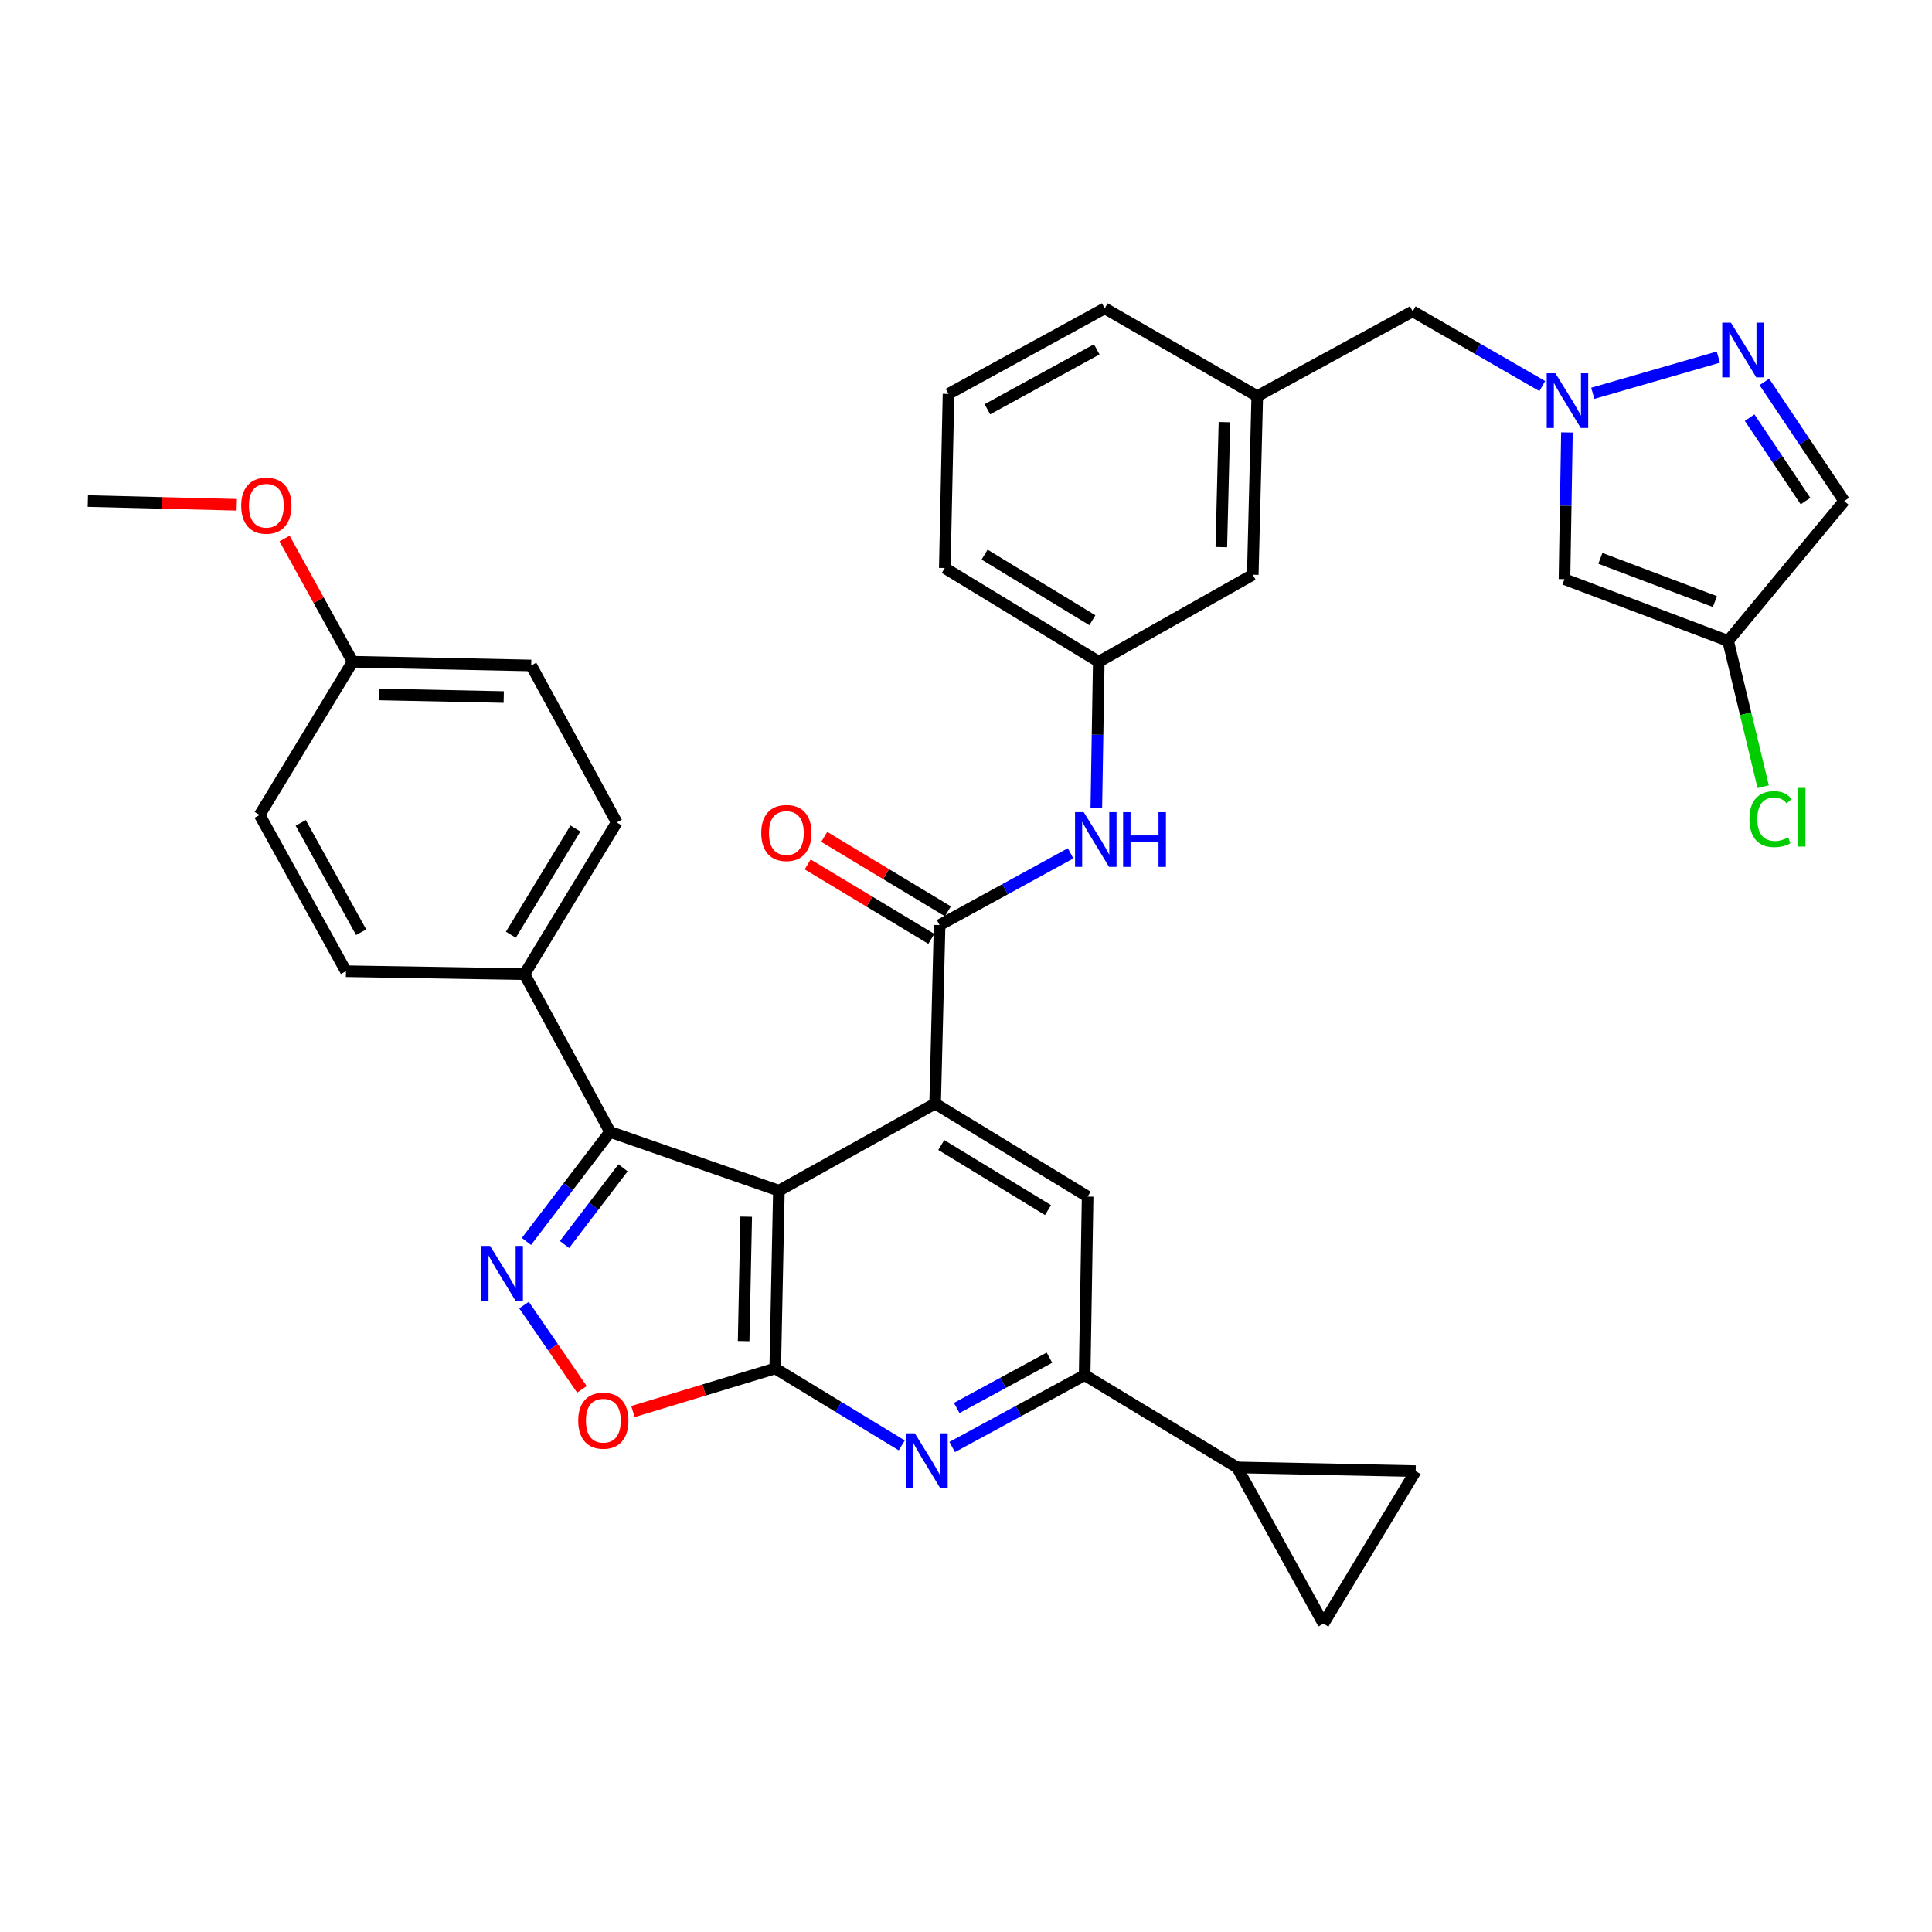 <?xml version='1.0' encoding='iso-8859-1'?>
<svg version='1.1' baseProfile='full'
              xmlns='http://www.w3.org/2000/svg'
                      xmlns:rdkit='http://www.rdkit.org/xml'
                      xmlns:xlink='http://www.w3.org/1999/xlink'
                  xml:space='preserve'
width='1000px' height='1000px' viewBox='0 0 1000 1000'>
<!-- END OF HEADER -->
<rect style='opacity:1.0;fill:#FFFFFF;stroke:none' width='1000' height='1000' x='0' y='0'> </rect>
<path class='bond-0' d='M 403.157,616.289 L 401.253,708.307' style='fill:none;fill-rule:evenodd;stroke:#000000;stroke-width:6px;stroke-linecap:butt;stroke-linejoin:miter;stroke-opacity:1' />
<path class='bond-0' d='M 386.239,629.748 L 384.906,694.16' style='fill:none;fill-rule:evenodd;stroke:#000000;stroke-width:6px;stroke-linecap:butt;stroke-linejoin:miter;stroke-opacity:1' />
<path class='bond-1' d='M 403.157,616.289 L 484.02,571.232' style='fill:none;fill-rule:evenodd;stroke:#000000;stroke-width:6px;stroke-linecap:butt;stroke-linejoin:miter;stroke-opacity:1' />
<path class='bond-3' d='M 403.157,616.289 L 315.751,585.863' style='fill:none;fill-rule:evenodd;stroke:#000000;stroke-width:6px;stroke-linecap:butt;stroke-linejoin:miter;stroke-opacity:1' />
<path class='bond-4' d='M 401.253,708.307 L 434.001,728.221' style='fill:none;fill-rule:evenodd;stroke:#000000;stroke-width:6px;stroke-linecap:butt;stroke-linejoin:miter;stroke-opacity:1' />
<path class='bond-4' d='M 434.001,728.221 L 466.749,748.135' style='fill:none;fill-rule:evenodd;stroke:#0000FF;stroke-width:6px;stroke-linecap:butt;stroke-linejoin:miter;stroke-opacity:1' />
<path class='bond-6' d='M 401.253,708.307 L 364.431,719.465' style='fill:none;fill-rule:evenodd;stroke:#000000;stroke-width:6px;stroke-linecap:butt;stroke-linejoin:miter;stroke-opacity:1' />
<path class='bond-6' d='M 364.431,719.465 L 327.609,730.624' style='fill:none;fill-rule:evenodd;stroke:#FF0000;stroke-width:6px;stroke-linecap:butt;stroke-linejoin:miter;stroke-opacity:1' />
<path class='bond-5' d='M 484.02,571.232 L 486.34,478.825' style='fill:none;fill-rule:evenodd;stroke:#000000;stroke-width:6px;stroke-linecap:butt;stroke-linejoin:miter;stroke-opacity:1' />
<path class='bond-10' d='M 484.02,571.232 L 562.951,619.357' style='fill:none;fill-rule:evenodd;stroke:#000000;stroke-width:6px;stroke-linecap:butt;stroke-linejoin:miter;stroke-opacity:1' />
<path class='bond-10' d='M 487.199,592.655 L 542.45,626.343' style='fill:none;fill-rule:evenodd;stroke:#000000;stroke-width:6px;stroke-linecap:butt;stroke-linejoin:miter;stroke-opacity:1' />
<path class='bond-2' d='M 272.478,642.574 L 294.114,614.219' style='fill:none;fill-rule:evenodd;stroke:#0000FF;stroke-width:6px;stroke-linecap:butt;stroke-linejoin:miter;stroke-opacity:1' />
<path class='bond-2' d='M 294.114,614.219 L 315.751,585.863' style='fill:none;fill-rule:evenodd;stroke:#000000;stroke-width:6px;stroke-linecap:butt;stroke-linejoin:miter;stroke-opacity:1' />
<path class='bond-2' d='M 292.195,644.16 L 307.34,624.31' style='fill:none;fill-rule:evenodd;stroke:#0000FF;stroke-width:6px;stroke-linecap:butt;stroke-linejoin:miter;stroke-opacity:1' />
<path class='bond-2' d='M 307.34,624.31 L 322.486,604.461' style='fill:none;fill-rule:evenodd;stroke:#000000;stroke-width:6px;stroke-linecap:butt;stroke-linejoin:miter;stroke-opacity:1' />
<path class='bond-35' d='M 271.233,675.508 L 286.218,697.321' style='fill:none;fill-rule:evenodd;stroke:#0000FF;stroke-width:6px;stroke-linecap:butt;stroke-linejoin:miter;stroke-opacity:1' />
<path class='bond-35' d='M 286.218,697.321 L 301.203,719.135' style='fill:none;fill-rule:evenodd;stroke:#FF0000;stroke-width:6px;stroke-linecap:butt;stroke-linejoin:miter;stroke-opacity:1' />
<path class='bond-18' d='M 315.751,585.863 L 271.48,504.233' style='fill:none;fill-rule:evenodd;stroke:#000000;stroke-width:6px;stroke-linecap:butt;stroke-linejoin:miter;stroke-opacity:1' />
<path class='bond-36' d='M 492.848,748.975 L 527.128,730.374' style='fill:none;fill-rule:evenodd;stroke:#0000FF;stroke-width:6px;stroke-linecap:butt;stroke-linejoin:miter;stroke-opacity:1' />
<path class='bond-36' d='M 527.128,730.374 L 561.407,711.773' style='fill:none;fill-rule:evenodd;stroke:#000000;stroke-width:6px;stroke-linecap:butt;stroke-linejoin:miter;stroke-opacity:1' />
<path class='bond-36' d='M 495.197,728.773 L 519.193,715.752' style='fill:none;fill-rule:evenodd;stroke:#0000FF;stroke-width:6px;stroke-linecap:butt;stroke-linejoin:miter;stroke-opacity:1' />
<path class='bond-36' d='M 519.193,715.752 L 543.189,702.731' style='fill:none;fill-rule:evenodd;stroke:#000000;stroke-width:6px;stroke-linecap:butt;stroke-linejoin:miter;stroke-opacity:1' />
<path class='bond-14' d='M 486.34,478.825 L 520.239,460.258' style='fill:none;fill-rule:evenodd;stroke:#000000;stroke-width:6px;stroke-linecap:butt;stroke-linejoin:miter;stroke-opacity:1' />
<path class='bond-14' d='M 520.239,460.258 L 554.139,441.69' style='fill:none;fill-rule:evenodd;stroke:#0000FF;stroke-width:6px;stroke-linecap:butt;stroke-linejoin:miter;stroke-opacity:1' />
<path class='bond-19' d='M 490.63,471.699 L 458.627,452.435' style='fill:none;fill-rule:evenodd;stroke:#000000;stroke-width:6px;stroke-linecap:butt;stroke-linejoin:miter;stroke-opacity:1' />
<path class='bond-19' d='M 458.627,452.435 L 426.625,433.171' style='fill:none;fill-rule:evenodd;stroke:#FF0000;stroke-width:6px;stroke-linecap:butt;stroke-linejoin:miter;stroke-opacity:1' />
<path class='bond-19' d='M 482.05,485.952 L 450.047,466.688' style='fill:none;fill-rule:evenodd;stroke:#000000;stroke-width:6px;stroke-linecap:butt;stroke-linejoin:miter;stroke-opacity:1' />
<path class='bond-19' d='M 450.047,466.688 L 418.045,447.424' style='fill:none;fill-rule:evenodd;stroke:#FF0000;stroke-width:6px;stroke-linecap:butt;stroke-linejoin:miter;stroke-opacity:1' />
<path class='bond-7' d='M 798.272,199.829 L 764.746,180.495' style='fill:none;fill-rule:evenodd;stroke:#0000FF;stroke-width:6px;stroke-linecap:butt;stroke-linejoin:miter;stroke-opacity:1' />
<path class='bond-7' d='M 764.746,180.495 L 731.219,161.161' style='fill:none;fill-rule:evenodd;stroke:#000000;stroke-width:6px;stroke-linecap:butt;stroke-linejoin:miter;stroke-opacity:1' />
<path class='bond-8' d='M 824.428,203.577 L 889.406,184.842' style='fill:none;fill-rule:evenodd;stroke:#0000FF;stroke-width:6px;stroke-linecap:butt;stroke-linejoin:miter;stroke-opacity:1' />
<path class='bond-11' d='M 811.047,223.826 L 810.409,261.798' style='fill:none;fill-rule:evenodd;stroke:#0000FF;stroke-width:6px;stroke-linecap:butt;stroke-linejoin:miter;stroke-opacity:1' />
<path class='bond-11' d='M 810.409,261.798 L 809.771,299.771' style='fill:none;fill-rule:evenodd;stroke:#000000;stroke-width:6px;stroke-linecap:butt;stroke-linejoin:miter;stroke-opacity:1' />
<path class='bond-15' d='M 913.231,197.675 L 933.888,228.509' style='fill:none;fill-rule:evenodd;stroke:#0000FF;stroke-width:6px;stroke-linecap:butt;stroke-linejoin:miter;stroke-opacity:1' />
<path class='bond-15' d='M 933.888,228.509 L 954.545,259.344' style='fill:none;fill-rule:evenodd;stroke:#000000;stroke-width:6px;stroke-linecap:butt;stroke-linejoin:miter;stroke-opacity:1' />
<path class='bond-15' d='M 905.606,216.185 L 920.067,237.769' style='fill:none;fill-rule:evenodd;stroke:#0000FF;stroke-width:6px;stroke-linecap:butt;stroke-linejoin:miter;stroke-opacity:1' />
<path class='bond-15' d='M 920.067,237.769 L 934.527,259.353' style='fill:none;fill-rule:evenodd;stroke:#000000;stroke-width:6px;stroke-linecap:butt;stroke-linejoin:miter;stroke-opacity:1' />
<path class='bond-9' d='M 561.407,711.773 L 562.951,619.357' style='fill:none;fill-rule:evenodd;stroke:#000000;stroke-width:6px;stroke-linecap:butt;stroke-linejoin:miter;stroke-opacity:1' />
<path class='bond-12' d='M 561.407,711.773 L 640.338,759.529' style='fill:none;fill-rule:evenodd;stroke:#000000;stroke-width:6px;stroke-linecap:butt;stroke-linejoin:miter;stroke-opacity:1' />
<path class='bond-13' d='M 809.771,299.771 L 894.469,331.731' style='fill:none;fill-rule:evenodd;stroke:#000000;stroke-width:6px;stroke-linecap:butt;stroke-linejoin:miter;stroke-opacity:1' />
<path class='bond-13' d='M 828.349,289 L 887.638,311.372' style='fill:none;fill-rule:evenodd;stroke:#000000;stroke-width:6px;stroke-linecap:butt;stroke-linejoin:miter;stroke-opacity:1' />
<path class='bond-16' d='M 640.338,759.529 L 685.016,840.401' style='fill:none;fill-rule:evenodd;stroke:#000000;stroke-width:6px;stroke-linecap:butt;stroke-linejoin:miter;stroke-opacity:1' />
<path class='bond-17' d='M 640.338,759.529 L 732.754,761.451' style='fill:none;fill-rule:evenodd;stroke:#000000;stroke-width:6px;stroke-linecap:butt;stroke-linejoin:miter;stroke-opacity:1' />
<path class='bond-25' d='M 894.469,331.731 L 903.548,369.463' style='fill:none;fill-rule:evenodd;stroke:#000000;stroke-width:6px;stroke-linecap:butt;stroke-linejoin:miter;stroke-opacity:1' />
<path class='bond-25' d='M 903.548,369.463 L 912.626,407.194' style='fill:none;fill-rule:evenodd;stroke:#00CC00;stroke-width:6px;stroke-linecap:butt;stroke-linejoin:miter;stroke-opacity:1' />
<path class='bond-40' d='M 894.469,331.731 L 954.545,259.344' style='fill:none;fill-rule:evenodd;stroke:#000000;stroke-width:6px;stroke-linecap:butt;stroke-linejoin:miter;stroke-opacity:1' />
<path class='bond-20' d='M 567.458,418.084 L 568.088,380.3' style='fill:none;fill-rule:evenodd;stroke:#0000FF;stroke-width:6px;stroke-linecap:butt;stroke-linejoin:miter;stroke-opacity:1' />
<path class='bond-20' d='M 568.088,380.3 L 568.718,342.517' style='fill:none;fill-rule:evenodd;stroke:#000000;stroke-width:6px;stroke-linecap:butt;stroke-linejoin:miter;stroke-opacity:1' />
<path class='bond-38' d='M 685.016,840.401 L 732.754,761.451' style='fill:none;fill-rule:evenodd;stroke:#000000;stroke-width:6px;stroke-linecap:butt;stroke-linejoin:miter;stroke-opacity:1' />
<path class='bond-23' d='M 271.48,504.233 L 319.217,425.7' style='fill:none;fill-rule:evenodd;stroke:#000000;stroke-width:6px;stroke-linecap:butt;stroke-linejoin:miter;stroke-opacity:1' />
<path class='bond-23' d='M 264.424,483.812 L 297.84,428.838' style='fill:none;fill-rule:evenodd;stroke:#000000;stroke-width:6px;stroke-linecap:butt;stroke-linejoin:miter;stroke-opacity:1' />
<path class='bond-24' d='M 271.48,504.233 L 179.064,502.699' style='fill:none;fill-rule:evenodd;stroke:#000000;stroke-width:6px;stroke-linecap:butt;stroke-linejoin:miter;stroke-opacity:1' />
<path class='bond-26' d='M 568.718,342.517 L 648.434,297.469' style='fill:none;fill-rule:evenodd;stroke:#000000;stroke-width:6px;stroke-linecap:butt;stroke-linejoin:miter;stroke-opacity:1' />
<path class='bond-32' d='M 568.718,342.517 L 489.02,294.003' style='fill:none;fill-rule:evenodd;stroke:#000000;stroke-width:6px;stroke-linecap:butt;stroke-linejoin:miter;stroke-opacity:1' />
<path class='bond-32' d='M 565.414,321.03 L 509.625,287.07' style='fill:none;fill-rule:evenodd;stroke:#000000;stroke-width:6px;stroke-linecap:butt;stroke-linejoin:miter;stroke-opacity:1' />
<path class='bond-21' d='M 731.219,161.161 L 650.754,205.054' style='fill:none;fill-rule:evenodd;stroke:#000000;stroke-width:6px;stroke-linecap:butt;stroke-linejoin:miter;stroke-opacity:1' />
<path class='bond-22' d='M 650.754,205.054 L 648.434,297.469' style='fill:none;fill-rule:evenodd;stroke:#000000;stroke-width:6px;stroke-linecap:butt;stroke-linejoin:miter;stroke-opacity:1' />
<path class='bond-22' d='M 633.775,218.499 L 632.151,283.19' style='fill:none;fill-rule:evenodd;stroke:#000000;stroke-width:6px;stroke-linecap:butt;stroke-linejoin:miter;stroke-opacity:1' />
<path class='bond-39' d='M 650.754,205.054 L 571.814,159.599' style='fill:none;fill-rule:evenodd;stroke:#000000;stroke-width:6px;stroke-linecap:butt;stroke-linejoin:miter;stroke-opacity:1' />
<path class='bond-28' d='M 319.217,425.7 L 274.945,344.449' style='fill:none;fill-rule:evenodd;stroke:#000000;stroke-width:6px;stroke-linecap:butt;stroke-linejoin:miter;stroke-opacity:1' />
<path class='bond-29' d='M 179.064,502.699 L 134.386,421.836' style='fill:none;fill-rule:evenodd;stroke:#000000;stroke-width:6px;stroke-linecap:butt;stroke-linejoin:miter;stroke-opacity:1' />
<path class='bond-29' d='M 186.924,482.524 L 155.649,425.92' style='fill:none;fill-rule:evenodd;stroke:#000000;stroke-width:6px;stroke-linecap:butt;stroke-linejoin:miter;stroke-opacity:1' />
<path class='bond-27' d='M 182.53,342.517 L 134.386,421.836' style='fill:none;fill-rule:evenodd;stroke:#000000;stroke-width:6px;stroke-linecap:butt;stroke-linejoin:miter;stroke-opacity:1' />
<path class='bond-30' d='M 182.53,342.517 L 164.907,310.625' style='fill:none;fill-rule:evenodd;stroke:#000000;stroke-width:6px;stroke-linecap:butt;stroke-linejoin:miter;stroke-opacity:1' />
<path class='bond-30' d='M 164.907,310.625 L 147.284,278.733' style='fill:none;fill-rule:evenodd;stroke:#FF0000;stroke-width:6px;stroke-linecap:butt;stroke-linejoin:miter;stroke-opacity:1' />
<path class='bond-37' d='M 182.53,342.517 L 274.945,344.449' style='fill:none;fill-rule:evenodd;stroke:#000000;stroke-width:6px;stroke-linecap:butt;stroke-linejoin:miter;stroke-opacity:1' />
<path class='bond-37' d='M 196.045,359.44 L 260.735,360.792' style='fill:none;fill-rule:evenodd;stroke:#000000;stroke-width:6px;stroke-linecap:butt;stroke-linejoin:miter;stroke-opacity:1' />
<path class='bond-34' d='M 122.541,261.28 L 83.998,260.312' style='fill:none;fill-rule:evenodd;stroke:#FF0000;stroke-width:6px;stroke-linecap:butt;stroke-linejoin:miter;stroke-opacity:1' />
<path class='bond-34' d='M 83.998,260.312 L 45.455,259.344' style='fill:none;fill-rule:evenodd;stroke:#000000;stroke-width:6px;stroke-linecap:butt;stroke-linejoin:miter;stroke-opacity:1' />
<path class='bond-31' d='M 490.952,203.889 L 489.02,294.003' style='fill:none;fill-rule:evenodd;stroke:#000000;stroke-width:6px;stroke-linecap:butt;stroke-linejoin:miter;stroke-opacity:1' />
<path class='bond-33' d='M 490.952,203.889 L 571.814,159.599' style='fill:none;fill-rule:evenodd;stroke:#000000;stroke-width:6px;stroke-linecap:butt;stroke-linejoin:miter;stroke-opacity:1' />
<path class='bond-33' d='M 511.073,211.837 L 567.677,180.834' style='fill:none;fill-rule:evenodd;stroke:#000000;stroke-width:6px;stroke-linecap:butt;stroke-linejoin:miter;stroke-opacity:1' />
<path  class='atom-3' d='M 253.657 644.875
L 262.937 659.875
Q 263.857 661.355, 265.337 664.035
Q 266.817 666.715, 266.897 666.875
L 266.897 644.875
L 270.657 644.875
L 270.657 673.195
L 266.777 673.195
L 256.817 656.795
Q 255.657 654.875, 254.417 652.675
Q 253.217 650.475, 252.857 649.795
L 252.857 673.195
L 249.177 673.195
L 249.177 644.875
L 253.657 644.875
' fill='#0000FF'/>
<path  class='atom-5' d='M 473.527 741.903
L 482.807 756.903
Q 483.727 758.383, 485.207 761.063
Q 486.687 763.743, 486.767 763.903
L 486.767 741.903
L 490.527 741.903
L 490.527 770.223
L 486.647 770.223
L 476.687 753.823
Q 475.527 751.903, 474.287 749.703
Q 473.087 747.503, 472.727 746.823
L 472.727 770.223
L 469.047 770.223
L 469.047 741.903
L 473.527 741.903
' fill='#0000FF'/>
<path  class='atom-7' d='M 299.285 735.347
Q 299.285 728.547, 302.645 724.747
Q 306.005 720.947, 312.285 720.947
Q 318.565 720.947, 321.925 724.747
Q 325.285 728.547, 325.285 735.347
Q 325.285 742.227, 321.885 746.147
Q 318.485 750.027, 312.285 750.027
Q 306.045 750.027, 302.645 746.147
Q 299.285 742.267, 299.285 735.347
M 312.285 746.827
Q 316.605 746.827, 318.925 743.947
Q 321.285 741.027, 321.285 735.347
Q 321.285 729.787, 318.925 726.987
Q 316.605 724.147, 312.285 724.147
Q 307.965 724.147, 305.605 726.947
Q 303.285 729.747, 303.285 735.347
Q 303.285 741.067, 305.605 743.947
Q 307.965 746.827, 312.285 746.827
' fill='#FF0000'/>
<path  class='atom-8' d='M 805.064 193.195
L 814.344 208.195
Q 815.264 209.675, 816.744 212.355
Q 818.224 215.035, 818.304 215.195
L 818.304 193.195
L 822.064 193.195
L 822.064 221.515
L 818.184 221.515
L 808.224 205.115
Q 807.064 203.195, 805.824 200.995
Q 804.624 198.795, 804.264 198.115
L 804.264 221.515
L 800.584 221.515
L 800.584 193.195
L 805.064 193.195
' fill='#0000FF'/>
<path  class='atom-9' d='M 895.908 167.002
L 905.188 182.002
Q 906.108 183.482, 907.588 186.162
Q 909.068 188.842, 909.148 189.002
L 909.148 167.002
L 912.908 167.002
L 912.908 195.322
L 909.028 195.322
L 899.068 178.922
Q 897.908 177.002, 896.668 174.802
Q 895.468 172.602, 895.108 171.922
L 895.108 195.322
L 891.428 195.322
L 891.428 167.002
L 895.908 167.002
' fill='#0000FF'/>
<path  class='atom-15' d='M 560.924 420.385
L 570.204 435.385
Q 571.124 436.865, 572.604 439.545
Q 574.084 442.225, 574.164 442.385
L 574.164 420.385
L 577.924 420.385
L 577.924 448.705
L 574.044 448.705
L 564.084 432.305
Q 562.924 430.385, 561.684 428.185
Q 560.484 425.985, 560.124 425.305
L 560.124 448.705
L 556.444 448.705
L 556.444 420.385
L 560.924 420.385
' fill='#0000FF'/>
<path  class='atom-15' d='M 581.324 420.385
L 585.164 420.385
L 585.164 432.425
L 599.644 432.425
L 599.644 420.385
L 603.484 420.385
L 603.484 448.705
L 599.644 448.705
L 599.644 435.625
L 585.164 435.625
L 585.164 448.705
L 581.324 448.705
L 581.324 420.385
' fill='#0000FF'/>
<path  class='atom-20' d='M 394.021 431.159
Q 394.021 424.359, 397.381 420.559
Q 400.741 416.759, 407.021 416.759
Q 413.301 416.759, 416.661 420.559
Q 420.021 424.359, 420.021 431.159
Q 420.021 438.039, 416.621 441.959
Q 413.221 445.839, 407.021 445.839
Q 400.781 445.839, 397.381 441.959
Q 394.021 438.079, 394.021 431.159
M 407.021 442.639
Q 411.341 442.639, 413.661 439.759
Q 416.021 436.839, 416.021 431.159
Q 416.021 425.599, 413.661 422.799
Q 411.341 419.959, 407.021 419.959
Q 402.701 419.959, 400.341 422.759
Q 398.021 425.559, 398.021 431.159
Q 398.021 436.879, 400.341 439.759
Q 402.701 442.639, 407.021 442.639
' fill='#FF0000'/>
<path  class='atom-26' d='M 905.509 423.981
Q 905.509 416.941, 908.789 413.261
Q 912.109 409.541, 918.389 409.541
Q 924.229 409.541, 927.349 413.661
L 924.709 415.821
Q 922.429 412.821, 918.389 412.821
Q 914.109 412.821, 911.829 415.701
Q 909.589 418.541, 909.589 423.981
Q 909.589 429.581, 911.909 432.461
Q 914.269 435.341, 918.829 435.341
Q 921.949 435.341, 925.589 433.461
L 926.709 436.461
Q 925.229 437.421, 922.989 437.981
Q 920.749 438.541, 918.269 438.541
Q 912.109 438.541, 908.789 434.781
Q 905.509 431.021, 905.509 423.981
' fill='#00CC00'/>
<path  class='atom-26' d='M 930.789 407.821
L 934.469 407.821
L 934.469 438.181
L 930.789 438.181
L 930.789 407.821
' fill='#00CC00'/>
<path  class='atom-31' d='M 124.852 261.744
Q 124.852 254.944, 128.212 251.144
Q 131.572 247.344, 137.852 247.344
Q 144.132 247.344, 147.492 251.144
Q 150.852 254.944, 150.852 261.744
Q 150.852 268.624, 147.452 272.544
Q 144.052 276.424, 137.852 276.424
Q 131.612 276.424, 128.212 272.544
Q 124.852 268.664, 124.852 261.744
M 137.852 273.224
Q 142.172 273.224, 144.492 270.344
Q 146.852 267.424, 146.852 261.744
Q 146.852 256.184, 144.492 253.384
Q 142.172 250.544, 137.852 250.544
Q 133.532 250.544, 131.172 253.344
Q 128.852 256.144, 128.852 261.744
Q 128.852 267.464, 131.172 270.344
Q 133.532 273.224, 137.852 273.224
' fill='#FF0000'/>
</svg>
